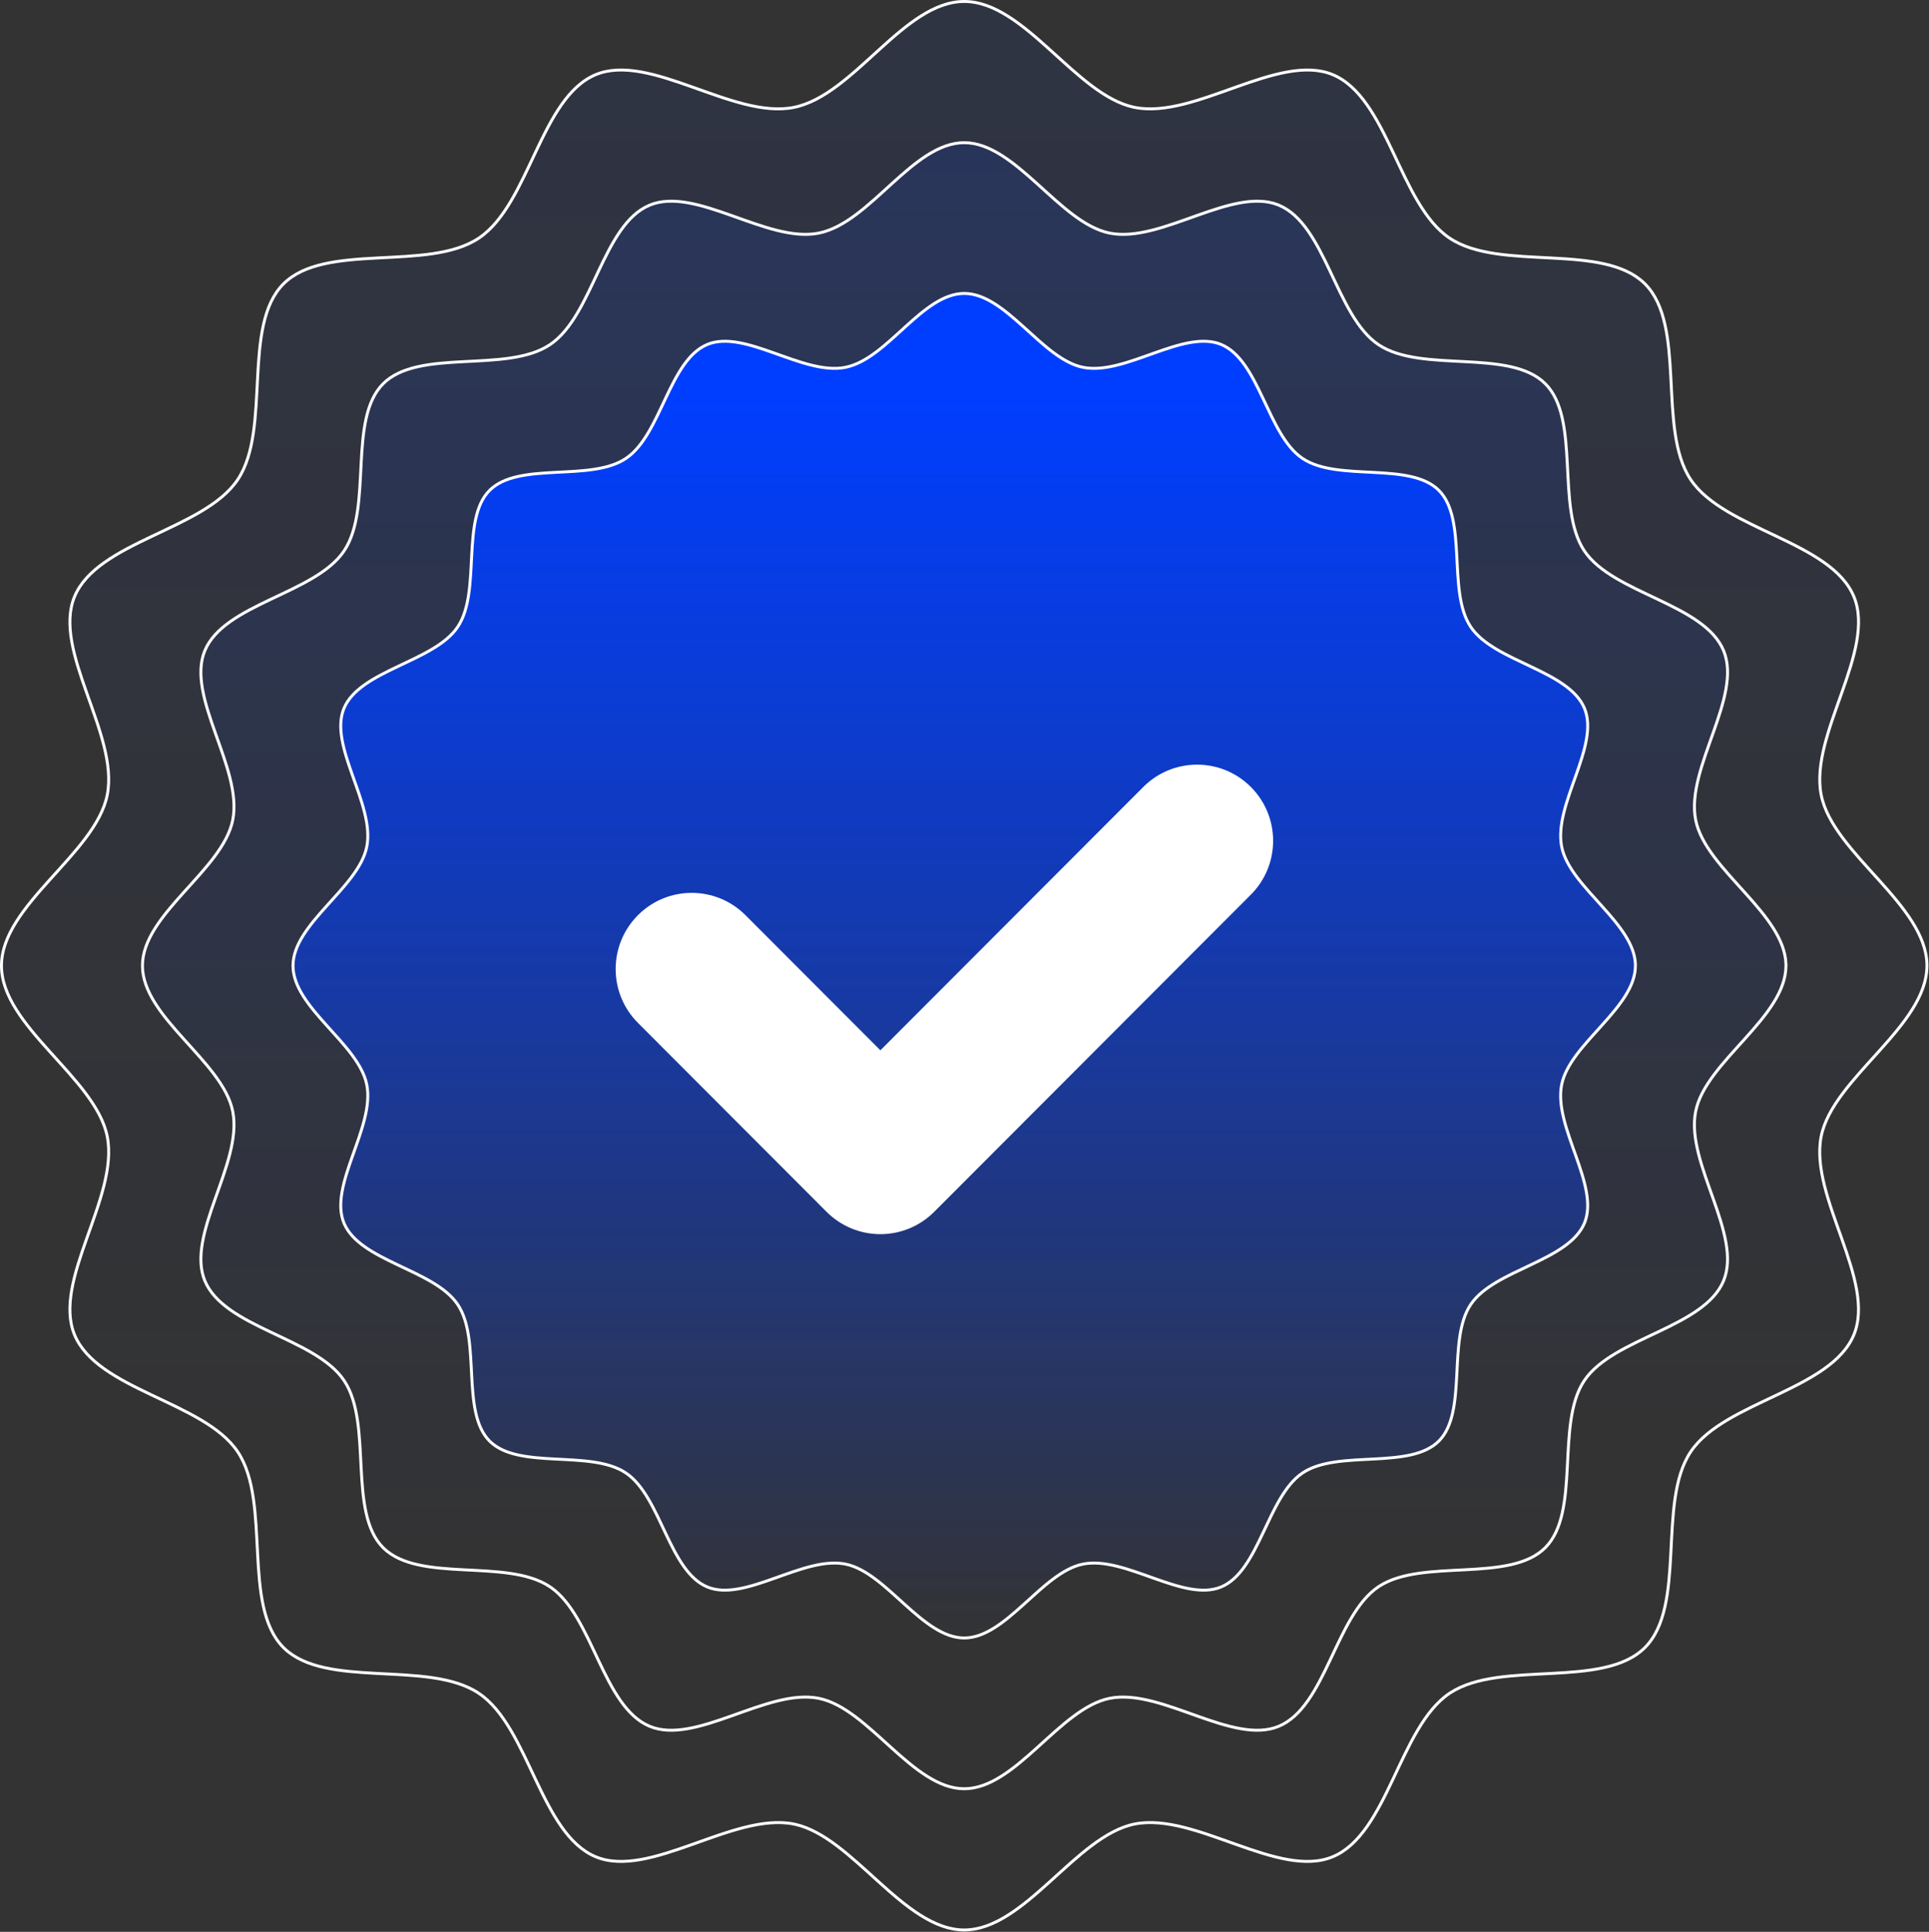 <?xml version="1.0" encoding="UTF-8"?> <svg xmlns="http://www.w3.org/2000/svg" width="656" height="657" viewBox="0 0 656 657" fill="none"><rect x="0" y="0" width="656" height="657" fill="#333333" stroke="none"/><path d="M327.91 0.5C333.003 0.5 337.918 2.457 342.759 5.503C347.601 8.55 352.33 12.661 357.053 16.922C361.763 21.172 366.472 25.576 371.233 29.155C375.846 32.623 380.555 35.354 385.429 36.432L385.901 36.531C391.091 37.559 396.762 36.863 402.604 35.395C408.446 33.928 414.514 31.674 420.489 29.552C426.479 27.425 432.379 25.429 437.942 24.445C443.504 23.462 448.678 23.499 453.232 25.391C457.871 27.318 461.615 30.991 464.89 35.65C468.166 40.311 470.946 45.918 473.676 51.67C476.399 57.407 479.075 63.293 482.128 68.447C485.181 73.602 488.64 78.078 492.96 80.976C497.312 83.894 502.783 85.409 508.719 86.284C514.654 87.159 521.112 87.4 527.445 87.734C533.794 88.07 540.021 88.499 545.559 89.74C550.921 90.942 555.591 92.896 559.081 96.223L559.415 96.549C562.935 100.075 564.974 104.878 566.213 110.421C567.452 115.966 567.88 122.203 568.215 128.562C568.549 134.905 568.79 141.374 569.663 147.32C570.537 153.267 572.05 158.748 574.963 163.11C577.856 167.438 582.324 170.903 587.471 173.961C592.617 177.019 598.493 179.699 604.221 182.427C609.963 185.161 615.562 187.945 620.215 191.227C624.866 194.507 628.534 198.256 630.458 202.902C632.347 207.465 632.384 212.648 631.401 218.219C630.419 223.791 628.427 229.701 626.304 235.701C624.185 241.686 621.935 247.763 620.47 253.614C619.005 259.466 618.31 265.145 619.336 270.343C620.333 275.393 623.121 280.265 626.694 285.034C630.268 289.804 634.665 294.52 638.909 299.238C643.164 303.968 647.269 308.705 650.312 313.556C653.254 318.246 655.179 323.005 655.302 327.929H655.297V328.429C655.297 333.527 653.343 338.449 650.302 343.297C647.26 348.147 643.155 352.884 638.901 357.615C634.658 362.334 630.262 367.051 626.688 371.821C623.113 376.592 620.324 381.464 619.324 386.514V386.515C618.298 391.712 618.993 397.392 620.458 403.243C621.923 409.094 624.173 415.171 626.292 421.156C628.416 427.156 630.407 433.066 631.39 438.639C632.372 444.21 632.335 449.393 630.446 453.955C628.522 458.601 624.855 462.351 620.203 465.631C615.55 468.912 609.951 471.696 604.209 474.431C598.481 477.158 592.605 479.839 587.459 482.896C582.313 485.955 577.844 489.42 574.951 493.747C572.038 498.106 570.525 503.585 569.651 509.53C568.778 515.475 568.537 521.944 568.203 528.287C567.868 534.646 567.44 540.883 566.201 546.43C564.962 551.974 562.923 556.78 559.403 560.309C555.883 563.834 551.088 565.876 545.554 567.117C540.018 568.358 533.791 568.788 527.442 569.123C521.109 569.457 514.651 569.698 508.714 570.573C502.962 571.421 497.646 572.87 493.36 575.612L492.948 575.882C488.628 578.78 485.169 583.256 482.116 588.41C479.063 593.565 476.387 599.45 473.664 605.188C470.934 610.939 468.154 616.546 464.878 621.207C461.603 625.866 457.859 629.539 453.221 631.467C448.666 633.358 443.492 633.396 437.931 632.412C432.368 631.428 426.467 629.433 420.478 627.306C414.502 625.184 408.435 622.929 402.593 621.462C396.75 619.994 391.08 619.299 385.89 620.326C380.847 621.325 375.984 624.118 371.222 627.697C366.46 631.277 361.752 635.681 357.041 639.932C352.319 644.193 347.589 648.305 342.747 651.353C337.906 654.399 332.991 656.357 327.898 656.357C322.806 656.357 317.891 654.4 313.05 651.354C308.207 648.308 303.478 644.196 298.756 639.936C294.045 635.686 289.337 631.282 284.575 627.702C279.962 624.234 275.254 621.504 270.38 620.426L269.907 620.326C264.717 619.299 259.046 619.994 253.204 621.462C247.362 622.929 241.295 625.184 235.319 627.306C229.329 629.433 223.428 631.428 217.865 632.412C212.304 633.396 207.13 633.358 202.576 631.467C197.938 629.539 194.194 625.866 190.919 621.207C187.643 616.546 184.863 610.939 182.133 605.188C179.41 599.45 176.734 593.565 173.681 588.41C170.628 583.256 167.169 578.78 162.849 575.882C158.496 572.964 153.026 571.448 147.09 570.573C141.154 569.698 134.696 569.457 128.363 569.123C122.015 568.788 115.787 568.358 110.25 567.117C104.887 565.915 100.217 563.961 96.728 560.635L96.394 560.309C92.874 556.783 90.834 551.98 89.596 546.437C88.357 540.892 87.928 534.655 87.594 528.296C87.26 521.953 87.019 515.484 86.145 509.537C85.272 503.59 83.759 498.109 80.846 493.747C77.953 489.42 73.484 485.955 68.338 482.896C63.192 479.839 57.316 477.158 51.588 474.431C45.846 471.696 40.247 468.912 35.594 465.631C30.942 462.351 27.275 458.601 25.351 453.955C23.462 449.393 23.425 444.21 24.407 438.639C25.39 433.066 27.381 427.156 29.505 421.156C31.623 415.171 33.874 409.094 35.339 403.243C36.804 397.392 37.498 391.712 36.473 386.515C35.476 381.464 32.688 376.593 29.114 371.823C25.541 367.054 21.143 362.337 16.899 357.619C12.645 352.889 8.54 348.152 5.497 343.302C2.455 338.453 0.5 333.53 0.5 328.429C0.5 323.327 2.454 318.404 5.495 313.556C8.537 308.705 12.642 303.968 16.895 299.238C21.139 294.52 25.535 289.804 29.109 285.034C32.683 280.265 35.473 275.394 36.473 270.344V270.343C37.498 265.145 36.804 259.466 35.339 253.614C33.874 247.763 31.623 241.686 29.505 235.701C27.381 229.701 25.39 223.791 24.407 218.219C23.425 212.648 23.462 207.465 25.351 202.902C27.275 198.256 30.942 194.507 35.594 191.227C40.247 187.945 45.846 185.161 51.588 182.427C57.316 179.699 63.192 177.019 68.338 173.961C73.484 170.903 77.953 167.438 80.846 163.11C83.759 158.751 85.272 153.272 86.145 147.327C87.019 141.382 87.26 134.914 87.594 128.57C87.928 122.211 88.357 115.974 89.596 110.428C90.834 104.883 92.873 100.077 96.393 96.548L96.394 96.549C99.914 93.023 104.709 90.981 110.243 89.74C115.779 88.499 122.006 88.07 128.354 87.734C134.687 87.4 141.146 87.159 147.083 86.284C153.02 85.409 158.493 83.894 162.848 80.976C167.203 78.057 170.68 73.572 173.74 68.413C176.8 63.254 179.471 57.371 182.186 51.639C184.907 45.892 187.674 40.293 190.938 35.639C194.202 30.986 197.938 27.318 202.576 25.391C207.13 23.499 212.304 23.462 217.865 24.445C223.428 25.429 229.329 27.425 235.319 29.552C241.295 31.674 247.362 33.928 253.204 35.395C259.046 36.863 264.717 37.559 269.907 36.531C275.098 35.503 280.037 32.698 284.83 29.111C289.622 25.526 294.313 21.125 298.988 16.881C303.675 12.626 308.349 8.526 313.146 5.487C317.94 2.45 322.818 0.5 327.91 0.5Z" fill="url(#paint0_linear_384_5760)" fill-opacity="0.08" stroke="white"></path><path d="M327.908 48.523C332.237 48.523 336.419 50.188 340.546 52.784C344.674 55.382 348.708 58.887 352.74 62.524C356.76 66.151 360.784 69.915 364.853 72.974C368.921 76.033 373.084 78.427 377.405 79.285C381.852 80.165 386.706 79.568 391.698 78.314C396.69 77.061 401.875 75.134 406.975 73.323C412.089 71.507 417.121 69.806 421.864 68.967C426.458 68.154 430.732 68.16 434.514 69.623L434.878 69.769C438.82 71.407 442.007 74.531 444.799 78.503C447.592 82.477 449.963 87.259 452.294 92.17C454.618 97.066 456.904 102.096 459.513 106.5C462.122 110.905 465.082 114.737 468.784 117.22C472.513 119.72 477.196 121.016 482.269 121.764C487.34 122.511 492.859 122.717 498.264 123.002C503.684 123.288 508.995 123.655 513.716 124.713C518.435 125.771 522.517 127.509 525.511 130.506C528.502 133.502 530.239 137.589 531.295 142.314C532.351 147.042 532.716 152.361 533.002 157.79C533.287 163.204 533.493 168.732 534.239 173.813C534.986 178.895 536.279 183.587 538.775 187.324C541.254 191.032 545.08 193.997 549.478 196.61C553.875 199.223 558.897 201.513 563.785 203.841C568.688 206.176 573.463 208.551 577.43 211.349C581.395 214.145 584.514 217.336 586.149 221.285C587.754 225.162 587.788 229.572 586.951 234.321C586.114 239.072 584.414 244.112 582.601 249.235C580.792 254.343 578.87 259.536 577.618 264.536C576.366 269.536 575.771 274.398 576.649 278.851C577.504 283.178 579.892 287.348 582.945 291.424C585.999 295.499 589.756 299.529 593.378 303.556C597.011 307.594 600.511 311.634 603.105 315.77C605.599 319.744 607.23 323.77 607.353 327.929H607.351V328.429C607.351 332.763 605.689 336.952 603.097 341.085C600.503 345.219 597.004 349.26 593.372 353.299C589.751 357.326 585.993 361.357 582.939 365.434C579.886 369.51 577.497 373.679 576.64 378.007C575.761 382.46 576.356 387.322 577.608 392.322C578.86 397.322 580.783 402.515 582.591 407.623C584.404 412.746 586.103 417.786 586.94 422.537C587.778 427.286 587.744 431.695 586.14 435.572C584.504 439.521 581.385 442.713 577.419 445.51C573.452 448.307 568.678 450.682 563.775 453.017C558.887 455.345 553.865 457.635 549.468 460.248C545.07 462.861 541.245 465.826 538.766 469.533C536.269 473.268 534.976 477.959 534.229 483.039C533.483 488.119 533.277 493.647 532.992 499.061C532.706 504.49 532.341 509.809 531.284 514.538C530.228 519.265 528.492 523.352 525.5 526.352C522.508 529.348 518.429 531.088 513.711 532.146C508.991 533.203 503.681 533.569 498.261 533.855C492.856 534.141 487.337 534.347 482.264 535.095C477.349 535.819 472.799 537.058 469.127 539.408L468.773 539.639C465.072 542.122 462.112 545.954 459.503 550.358C456.894 554.763 454.607 559.792 452.283 564.688C449.952 569.599 447.582 574.381 444.789 578.354C441.997 582.327 438.811 585.452 434.868 587.09C430.998 588.697 426.596 588.73 421.854 587.892C417.112 587.053 412.079 585.351 406.965 583.535C401.865 581.724 396.68 579.798 391.688 578.544C386.696 577.29 381.842 576.693 377.396 577.573C373.074 578.429 368.912 580.821 364.843 583.88C360.774 586.938 356.751 590.701 352.73 594.329C348.698 597.968 344.665 601.475 340.536 604.073C336.41 606.67 332.227 608.335 327.898 608.335C323.57 608.335 319.387 606.671 315.26 604.074C311.131 601.477 307.098 597.971 303.065 594.333C299.045 590.706 295.022 586.943 290.953 583.884C286.884 580.825 282.721 578.432 278.4 577.573C273.954 576.693 269.1 577.29 264.107 578.544C259.116 579.798 253.932 581.724 248.832 583.535C243.717 585.351 238.684 587.053 233.941 587.892C229.2 588.73 224.799 588.697 220.929 587.09C216.986 585.452 213.8 582.327 211.008 578.354C208.215 574.381 205.844 569.599 203.513 564.688C201.189 559.792 198.902 554.763 196.293 550.358C193.766 546.091 190.909 542.362 187.367 539.876L187.022 539.639C183.293 537.138 178.61 535.842 173.538 535.095C168.466 534.347 162.948 534.141 157.543 533.855C152.122 533.569 146.812 533.204 142.091 532.146C137.519 531.121 133.546 529.456 130.58 526.629L130.296 526.352C127.304 523.355 125.568 519.269 124.512 514.543C123.455 509.816 123.089 504.497 122.804 499.067C122.519 493.654 122.314 488.126 121.567 483.045C120.821 477.963 119.526 473.271 117.03 469.534V469.533C114.551 465.826 110.726 462.861 106.328 460.248C101.931 457.635 96.91 455.344 92.022 453.017C87.118 450.682 82.344 448.307 78.377 445.51C74.411 442.713 71.292 439.521 69.656 435.572C68.052 431.695 68.018 427.286 68.856 422.537C69.693 417.786 71.392 412.746 73.205 407.623C75.013 402.515 76.937 397.322 78.189 392.322C79.44 387.322 80.036 382.46 79.157 378.007C78.303 373.679 75.914 369.51 72.86 365.435C69.807 361.359 66.05 357.329 62.428 353.303C58.795 349.264 55.294 345.224 52.7 341.089C50.107 336.955 48.445 332.765 48.445 328.429C48.445 324.092 50.107 319.903 52.699 315.77C55.293 311.634 58.793 307.594 62.425 303.556C66.046 299.529 69.802 295.499 72.856 291.424C75.91 287.348 78.3 283.179 79.157 278.852V278.851C80.036 274.398 79.44 269.536 78.189 264.536C76.937 259.536 75.013 254.344 73.205 249.235C71.392 244.113 69.693 239.072 68.856 234.321C68.018 229.572 68.051 225.162 69.656 221.285C71.292 217.336 74.411 214.145 78.377 211.349C82.344 208.551 87.118 206.176 92.022 203.841C96.91 201.513 101.931 199.223 106.328 196.61C110.726 193.997 114.551 191.032 117.03 187.324C119.526 183.589 120.821 178.899 121.567 173.819C122.314 168.739 122.519 163.212 122.804 157.798C123.089 152.368 123.455 147.049 124.512 142.32C125.568 137.593 127.304 133.505 130.296 130.506C133.288 127.509 137.367 125.771 142.085 124.713C146.805 123.655 152.114 123.288 157.535 123.002C162.94 122.717 168.459 122.511 173.532 121.764C178.606 121.016 183.291 119.72 187.022 117.22C190.754 114.719 193.729 110.879 196.344 106.471C198.958 102.063 201.241 97.035 203.558 92.143C205.881 87.236 208.241 82.461 211.024 78.493C213.807 74.527 216.986 71.407 220.929 69.769C224.799 68.161 229.2 68.128 233.941 68.967C238.684 69.806 243.717 71.507 248.832 73.323C253.932 75.134 259.116 77.061 264.107 78.314C269.1 79.568 273.954 80.165 278.4 79.285C282.848 78.404 287.075 76.001 291.171 72.936C295.266 69.873 299.275 66.112 303.265 62.49C307.267 58.858 311.253 55.361 315.342 52.77C319.429 50.182 323.58 48.523 327.908 48.523Z" fill="url(#paint1_linear_384_5760)" fill-opacity="0.13" stroke="white"></path><path d="M327.909 99.801C331.422 99.801 334.823 101.151 338.188 103.268C341.553 105.385 344.845 108.245 348.14 111.218C351.423 114.18 354.714 117.259 358.043 119.762C361.372 122.264 364.786 124.229 368.337 124.935H368.338C371.99 125.658 375.972 125.167 380.057 124.141C384.141 123.115 388.383 121.54 392.548 120.061C396.727 118.576 400.832 117.188 404.699 116.504C408.565 115.82 412.142 115.849 415.282 117.153C418.481 118.483 421.073 121.02 423.35 124.259C425.627 127.499 427.561 131.4 429.466 135.413C431.364 139.412 433.235 143.526 435.369 147.13C437.504 150.734 439.93 153.879 442.972 155.919C446.035 157.973 449.878 159.035 454.028 159.646C458.178 160.258 462.693 160.426 467.106 160.659C471.536 160.893 475.869 161.192 479.718 162.055C483.565 162.917 486.881 164.333 489.311 166.765C491.738 169.196 493.152 172.515 494.013 176.368C494.874 180.223 495.173 184.562 495.406 188.999C495.639 193.42 495.807 197.943 496.418 202.101C497.029 206.258 498.088 210.108 500.139 213.178C502.175 216.224 505.315 218.656 508.913 220.794C512.511 222.932 516.619 224.805 520.611 226.706C524.618 228.614 528.513 230.551 531.747 232.832C534.98 235.112 537.513 237.708 538.841 240.913C540.143 244.059 540.173 247.642 539.49 251.514C538.807 255.387 537.421 259.499 535.939 263.686C534.463 267.857 532.889 272.106 531.865 276.197C530.841 280.288 530.351 284.276 531.073 287.934C531.775 291.49 533.736 294.91 536.234 298.244C538.733 301.578 541.806 304.876 544.764 308.164C547.732 311.464 550.588 314.76 552.703 318.132C554.729 321.361 556.051 324.624 556.158 327.987V328.428C556.158 331.945 554.81 335.35 552.696 338.72C550.582 342.091 547.727 345.388 544.759 348.688C541.802 351.977 538.728 355.275 536.229 358.609C533.731 361.944 531.769 365.365 531.064 368.921V368.922C530.343 372.58 530.833 376.567 531.857 380.658C532.882 384.749 534.455 388.997 535.932 393.169C537.414 397.355 538.8 401.468 539.482 405.342C540.144 409.093 540.136 412.573 538.951 415.646L538.833 415.942C537.506 419.147 534.972 421.743 531.739 424.022C528.505 426.303 524.61 428.241 520.604 430.149C516.611 432.05 512.503 433.924 508.905 436.062C505.307 438.2 502.168 440.631 500.131 443.677C498.08 446.745 497.02 450.593 496.409 454.75C495.799 458.906 495.63 463.428 495.397 467.85C495.164 472.287 494.866 476.627 494.005 480.482C493.144 484.336 491.73 487.657 489.303 490.091C486.875 492.522 483.56 493.938 479.714 494.801C475.866 495.663 471.534 495.962 467.104 496.196C462.69 496.429 458.175 496.597 454.024 497.209C449.873 497.821 446.029 498.882 442.964 500.937C439.922 502.977 437.495 506.122 435.36 509.726C433.226 513.329 431.355 517.444 429.457 521.442C427.552 525.455 425.618 529.356 423.341 532.596C421.065 535.834 418.474 538.372 415.274 539.701C412.134 541.005 408.557 541.035 404.691 540.352C400.824 539.668 396.719 538.279 392.539 536.795C388.374 535.316 384.132 533.74 380.048 532.714C375.963 531.688 371.982 531.197 368.329 531.92C364.779 532.623 361.364 534.588 358.035 537.09C354.706 539.592 351.414 542.671 348.131 545.634C344.836 548.607 341.546 551.467 338.18 553.586C334.815 555.703 331.415 557.055 327.901 557.055C324.388 557.055 320.987 555.704 317.623 553.587C314.257 551.469 310.967 548.609 307.672 545.637C304.389 542.675 301.097 539.596 297.768 537.094C294.439 534.591 291.024 532.625 287.474 531.92L286.785 531.799C283.323 531.261 279.584 531.752 275.755 532.714C271.67 533.74 267.429 535.316 263.264 536.795C259.084 538.279 254.978 539.668 251.111 540.352C247.246 541.035 243.668 541.005 240.528 539.701C237.329 538.372 234.738 535.834 232.462 532.596C230.185 529.356 228.25 525.455 226.345 521.442C224.447 517.444 222.577 513.329 220.442 509.726C218.308 506.122 215.88 502.977 212.839 500.937C209.775 498.882 205.933 497.821 201.783 497.209C197.633 496.597 193.118 496.429 188.704 496.196C184.274 495.962 179.942 495.663 176.093 494.801C172.365 493.965 169.137 492.61 166.73 490.315L166.5 490.091C164.073 487.659 162.659 484.339 161.798 480.486C160.937 476.632 160.639 472.293 160.405 467.856C160.173 463.435 160.004 458.912 159.394 454.755C158.783 450.597 157.723 446.747 155.672 443.677C153.635 440.631 150.495 438.2 146.897 436.062C143.3 433.924 139.191 432.05 135.199 430.149C131.193 428.241 127.298 426.303 124.063 424.022C120.932 421.814 118.456 419.309 117.098 416.241L116.97 415.942C115.668 412.797 115.638 409.214 116.32 405.342C117.003 401.468 118.389 397.355 119.871 393.169C121.348 388.997 122.921 384.749 123.945 380.658C124.97 376.567 125.46 372.58 124.738 368.922C124.036 365.366 122.075 361.946 119.577 358.611C117.079 355.277 114.005 351.98 111.047 348.691C108.078 345.391 105.223 342.095 103.107 338.724C100.993 335.354 99.645 331.947 99.644 328.428C99.644 324.908 100.993 321.502 103.106 318.132C105.221 314.76 108.076 311.464 111.044 308.164C114.001 304.876 117.075 301.578 119.573 298.244C122.072 294.91 124.034 291.49 124.738 287.934C125.46 284.276 124.97 280.288 123.945 276.197C122.921 272.106 121.348 267.857 119.871 263.686C118.389 259.499 117.003 255.387 116.32 251.514C115.659 247.763 115.667 244.283 116.852 241.209L116.97 240.913C118.297 237.708 120.83 235.112 124.063 232.832C127.298 230.551 131.193 228.614 135.199 226.706C139.191 224.805 143.3 222.932 146.897 220.794C150.496 218.656 153.635 216.224 155.672 213.178C157.722 210.109 158.783 206.261 159.394 202.104C160.004 197.948 160.173 193.426 160.405 189.005C160.639 184.568 160.937 180.228 161.798 176.373C162.659 172.519 164.072 169.197 166.499 166.764L166.5 166.765C168.927 164.333 172.242 162.917 176.089 162.055C179.937 161.192 184.269 160.893 188.698 160.659C193.112 160.426 197.627 160.258 201.778 159.646C205.929 159.035 209.773 157.973 212.839 155.919C215.905 153.865 218.344 150.713 220.483 147.105C222.623 143.499 224.491 139.386 226.383 135.391C228.281 131.381 230.206 127.486 232.476 124.251C234.744 121.017 237.329 118.484 240.528 117.154C243.668 115.85 247.246 115.82 251.111 116.504C254.978 117.188 259.084 118.576 263.264 120.061C267.429 121.54 271.671 123.115 275.755 124.141C279.84 125.167 283.821 125.658 287.474 124.935C291.127 124.211 294.594 122.238 297.945 119.73C301.296 117.224 304.576 114.147 307.834 111.189C311.104 108.221 314.357 105.369 317.69 103.257C321.022 101.147 324.396 99.801 327.909 99.801Z" fill="url(#paint2_linear_384_5760)" stroke="white"></path><path d="M299.394 419.724C292.532 419.724 285.959 416.997 281.104 412.134L216.945 347.872C206.844 337.756 206.844 321.357 216.945 311.241C227.045 301.124 243.417 301.124 253.517 311.241L299.394 357.191L388.808 267.633C398.909 257.517 415.281 257.517 425.381 267.633C435.482 277.75 435.482 294.148 425.381 304.265L317.684 412.134C312.837 416.989 306.256 419.724 299.394 419.724Z" fill="white"></path><defs><linearGradient id="paint0_linear_384_5760" x1="327.904" y1="0" x2="327.904" y2="516.451" gradientUnits="userSpaceOnUse"><stop stop-color="#003EFF"></stop><stop offset="1" stop-color="#003EFF" stop-opacity="0"></stop></linearGradient><linearGradient id="paint1_linear_384_5760" x1="327.903" y1="48.023" x2="327.903" y2="543.312" gradientUnits="userSpaceOnUse"><stop stop-color="#003EFF"></stop><stop offset="1" stop-color="#003EFF" stop-opacity="0"></stop></linearGradient><linearGradient id="paint2_linear_384_5760" x1="327.905" y1="133.487" x2="327.905" y2="557.554" gradientUnits="userSpaceOnUse"><stop stop-color="#003EFF"></stop><stop offset="1" stop-color="#003EFF" stop-opacity="0"></stop></linearGradient></defs></svg> 